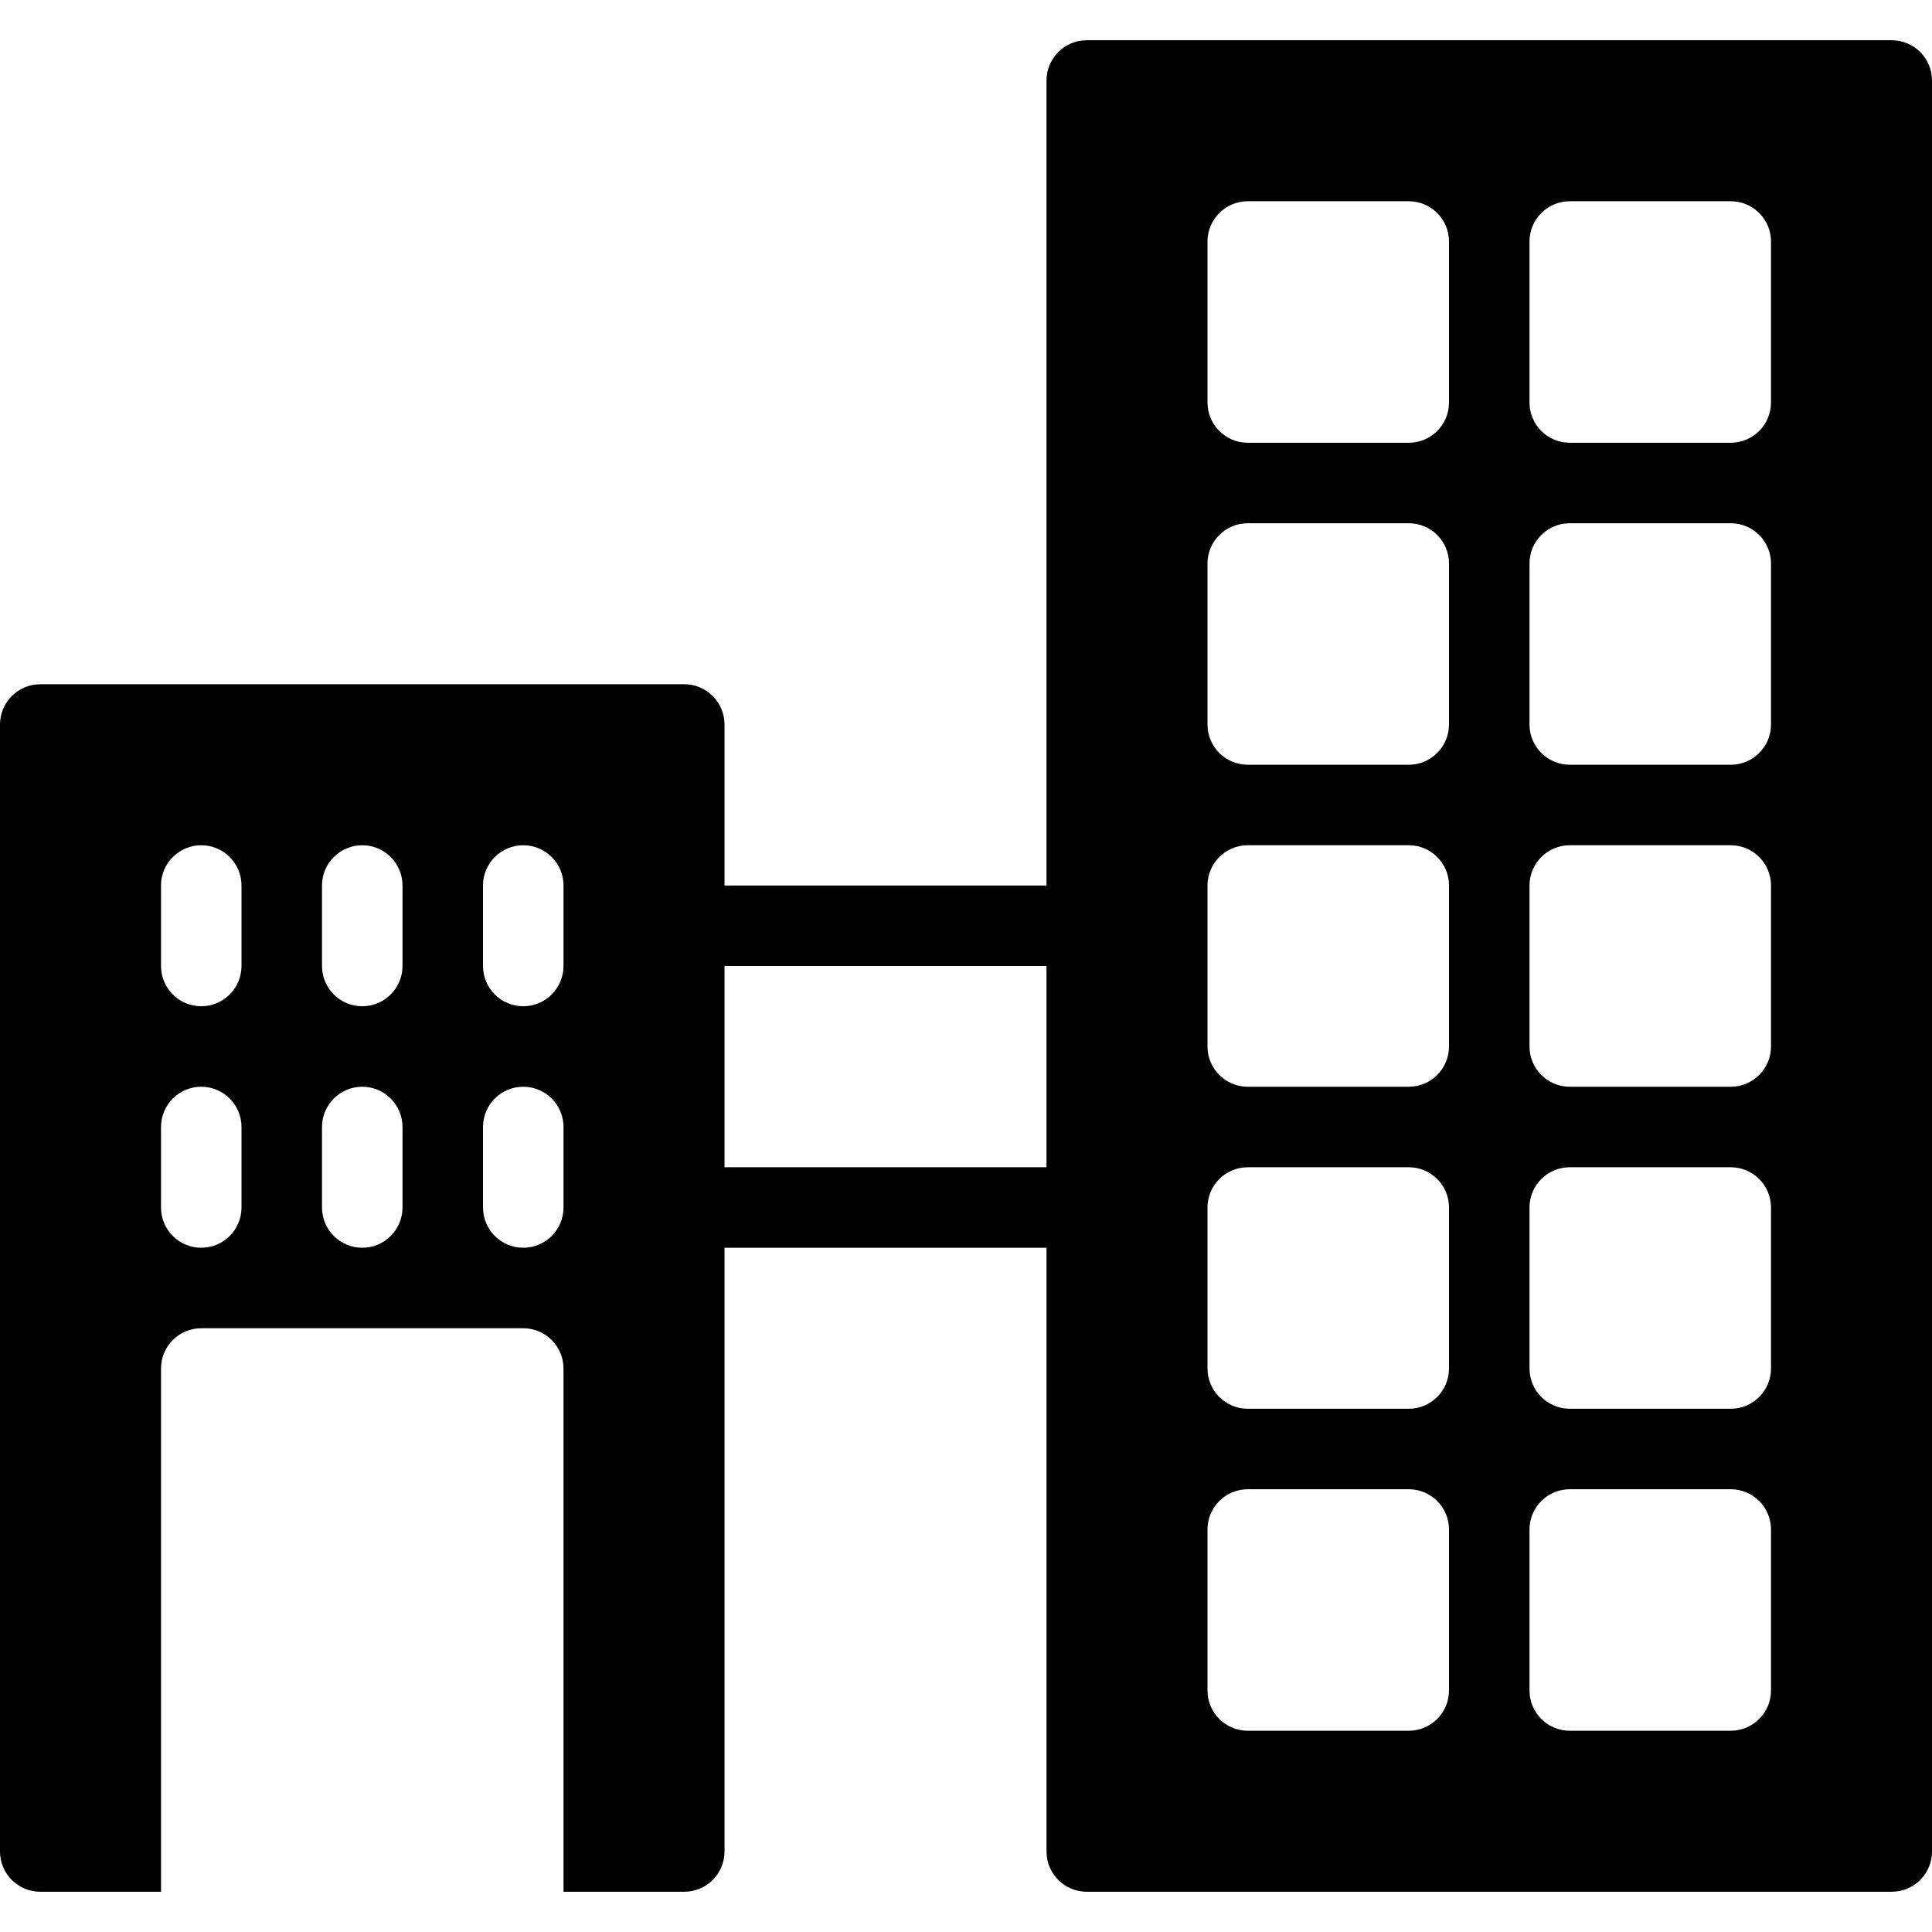 <?xml version="1.0" encoding="iso-8859-1"?>
<!-- Uploaded to: SVG Repo, www.svgrepo.com, Generator: SVG Repo Mixer Tools -->
<svg fill="#000000" height="800px" width="800px" version="1.1" id="Layer_1" xmlns="http://www.w3.org/2000/svg" xmlns:xlink="http://www.w3.org/1999/xlink" 
	 viewBox="0 0 512 512" xml:space="preserve">
<g>
	<g>
		<path d="M501.333,10.667H288c-5.888,0-10.667,4.779-10.667,10.667v213.333H192V192c0-5.888-4.779-10.667-10.667-10.667H10.667
			C4.779,181.333,0,186.112,0,192v298.667c0,5.888,4.779,10.667,10.667,10.667h32V362.667c0-5.888,4.779-10.667,10.667-10.667
			h85.333c5.888,0,10.667,4.779,10.667,10.667v138.667h32c5.888,0,10.667-4.779,10.667-10.667v-160h85.333v160
			c0,5.888,4.779,10.667,10.667,10.667h213.333c5.888,0,10.667-4.779,10.667-10.667V21.333
			C512,15.445,507.221,10.667,501.333,10.667z M64,320c0,5.888-4.779,10.667-10.667,10.667S42.667,325.888,42.667,320v-21.333
			c0-5.888,4.779-10.667,10.667-10.667S64,292.779,64,298.667V320z M64,256c0,5.888-4.779,10.667-10.667,10.667
			S42.667,261.888,42.667,256v-21.333c0-5.888,4.779-10.667,10.667-10.667S64,228.779,64,234.667V256z M106.667,320
			c0,5.888-4.779,10.667-10.667,10.667S85.333,325.888,85.333,320v-21.333C85.333,292.779,90.112,288,96,288
			s10.667,4.779,10.667,10.667V320z M106.667,256c0,5.888-4.779,10.667-10.667,10.667S85.333,261.888,85.333,256v-21.333
			C85.333,228.779,90.112,224,96,224s10.667,4.779,10.667,10.667V256z M149.333,320c0,5.888-4.779,10.667-10.667,10.667
			S128,325.888,128,320v-21.333c0-5.888,4.779-10.667,10.667-10.667s10.667,4.779,10.667,10.667V320z M149.333,256
			c0,5.888-4.779,10.667-10.667,10.667S128,261.888,128,256v-21.333c0-5.888,4.779-10.667,10.667-10.667s10.667,4.779,10.667,10.667
			V256z M277.333,309.333H192V256h85.333V309.333z M384,448c0,5.888-4.779,10.667-10.667,10.667h-42.667
			c-5.888,0-10.667-4.779-10.667-10.667v-42.667c0-5.888,4.779-10.667,10.667-10.667h42.667c5.888,0,10.667,4.779,10.667,10.667V448
			z M384,362.667c0,5.888-4.779,10.667-10.667,10.667h-42.667c-5.888,0-10.667-4.779-10.667-10.667V320
			c0-5.888,4.779-10.667,10.667-10.667h42.667c5.888,0,10.667,4.779,10.667,10.667V362.667z M384,277.333
			c0,5.888-4.779,10.667-10.667,10.667h-42.667c-5.888,0-10.667-4.779-10.667-10.667v-42.667c0-5.888,4.779-10.667,10.667-10.667
			h42.667c5.888,0,10.667,4.779,10.667,10.667V277.333z M384,192c0,5.888-4.779,10.667-10.667,10.667h-42.667
			c-5.888,0-10.667-4.779-10.667-10.667v-42.667c0-5.888,4.779-10.667,10.667-10.667h42.667c5.888,0,10.667,4.779,10.667,10.667V192
			z M384,106.667c0,5.888-4.779,10.667-10.667,10.667h-42.667c-5.888,0-10.667-4.779-10.667-10.667V64
			c0-5.888,4.779-10.667,10.667-10.667h42.667C379.221,53.333,384,58.112,384,64V106.667z M469.333,448
			c0,5.888-4.779,10.667-10.667,10.667H416c-5.888,0-10.667-4.779-10.667-10.667v-42.667c0-5.888,4.779-10.667,10.667-10.667h42.667
			c5.888,0,10.667,4.779,10.667,10.667V448z M469.333,362.667c0,5.888-4.779,10.667-10.667,10.667H416
			c-5.888,0-10.667-4.779-10.667-10.667V320c0-5.888,4.779-10.667,10.667-10.667h42.667c5.888,0,10.667,4.779,10.667,10.667V362.667
			z M469.333,277.333c0,5.888-4.779,10.667-10.667,10.667H416c-5.888,0-10.667-4.779-10.667-10.667v-42.667
			c0-5.888,4.779-10.667,10.667-10.667h42.667c5.888,0,10.667,4.779,10.667,10.667V277.333z M469.333,192
			c0,5.888-4.779,10.667-10.667,10.667H416c-5.888,0-10.667-4.779-10.667-10.667v-42.667c0-5.888,4.779-10.667,10.667-10.667h42.667
			c5.888,0,10.667,4.779,10.667,10.667V192z M469.333,106.667c0,5.888-4.779,10.667-10.667,10.667H416
			c-5.888,0-10.667-4.779-10.667-10.667V64c0-5.888,4.779-10.667,10.667-10.667h42.667c5.888,0,10.667,4.779,10.667,10.667V106.667z
			"/>
	</g>
</g>
</svg>